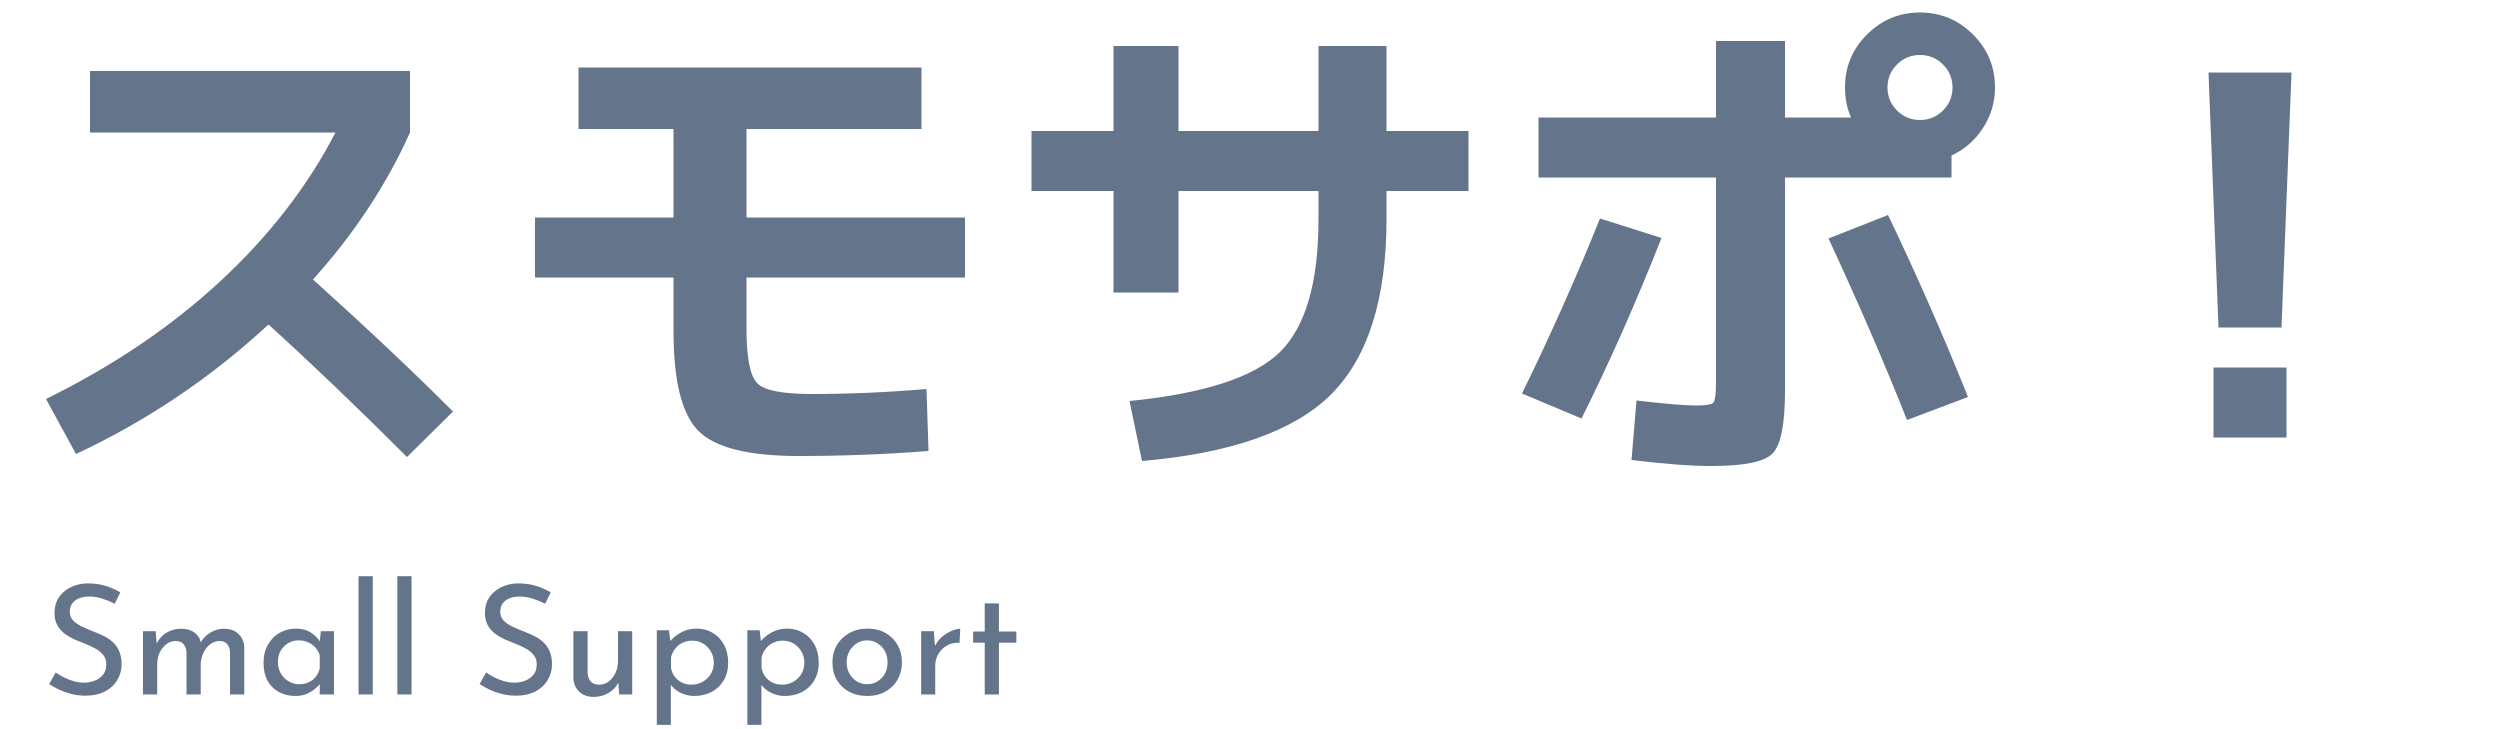 <svg width="360" height="105" viewBox="0 0 360 105" fill="none" xmlns="http://www.w3.org/2000/svg">
<path d="M12.96 19.08V10.224H59.04V19.08C55.68 26.568 51.024 33.624 45.072 40.248C52.752 47.16 59.472 53.496 65.232 59.256L58.608 65.808C51.6 58.8 44.952 52.44 38.664 46.728C30.36 54.408 21.12 60.624 10.944 65.376L6.624 57.456C16.272 52.704 24.624 47.064 31.68 40.536C38.736 34.008 44.28 26.856 48.312 19.08H12.96ZM83.304 9.72H132.696V18.576H107.496V31.32H138.96V39.96H107.496V47.376C107.496 51.552 108.024 54.168 109.08 55.224C110.136 56.232 112.728 56.736 116.856 56.736C122.328 56.736 127.848 56.496 133.416 56.016L133.704 64.944C127.512 65.424 121.272 65.664 114.984 65.664C107.784 65.664 102.984 64.464 100.584 62.064C98.184 59.664 96.984 54.864 96.984 47.664V39.96H77.04V31.32H96.984V18.576H83.304V9.72ZM148.536 18.864H160.344V6.624H169.704V18.864H189.864V6.624H199.656V18.864H211.464V27.504H199.656V31.536C199.656 43.056 196.992 51.48 191.664 56.808C186.336 62.088 177.264 65.28 164.448 66.384L162.648 57.744C173.304 56.688 180.504 54.36 184.248 50.76C187.992 47.112 189.864 40.704 189.864 31.536V27.504H169.704V42.12H160.344V27.504H148.536V18.864ZM221.544 16.92H247.104V5.904H257.04V16.92H266.544C265.968 15.624 265.68 14.184 265.68 12.6C265.68 9.624 266.736 7.08 268.848 4.968C270.96 2.856 273.504 1.8 276.48 1.8C279.456 1.8 282 2.856 284.112 4.968C286.224 7.08 287.28 9.624 287.28 12.6C287.28 14.712 286.704 16.656 285.552 18.432C284.4 20.208 282.888 21.528 281.016 22.392V25.56H257.04V56.304C257.04 61.104 256.44 64.104 255.24 65.304C254.088 66.504 251.16 67.104 246.456 67.104C243.528 67.104 239.688 66.816 234.936 66.24L235.656 57.672C239.736 58.152 242.616 58.392 244.296 58.392C245.688 58.392 246.504 58.248 246.744 57.96C246.984 57.624 247.104 56.64 247.104 55.008V25.56H221.544V16.92ZM219.168 56.664C223.296 48.216 227.04 39.816 230.4 31.464L239.256 34.272C235.56 43.632 231.72 52.296 227.736 60.264L219.168 56.664ZM274.608 60.48C271.44 52.464 267.672 43.752 263.304 34.344L271.872 30.96C275.952 39.456 279.792 48.192 283.392 57.168L274.608 60.48ZM279.792 15.912C280.704 15 281.16 13.896 281.16 12.6C281.16 11.304 280.704 10.2 279.792 9.288C278.88 8.376 277.776 7.92 276.48 7.92C275.184 7.92 274.08 8.376 273.168 9.288C272.256 10.2 271.8 11.304 271.8 12.6C271.8 13.896 272.256 15 273.168 15.912C274.08 16.824 275.184 17.28 276.48 17.28C277.776 17.28 278.88 16.824 279.792 15.912ZM318.024 10.44H329.976L328.536 47.16H319.464L318.024 10.44ZM318.744 63V52.92H329.256V63H318.744Z" fill="#64748B"/>
<path d="M16.516 86.932C15.973 86.653 15.379 86.411 14.734 86.206C14.089 86.001 13.458 85.898 12.842 85.898C11.991 85.898 11.309 86.096 10.796 86.492C10.297 86.888 10.048 87.416 10.048 88.076C10.048 88.575 10.209 89 10.532 89.352C10.855 89.689 11.28 89.983 11.808 90.232C12.336 90.481 12.886 90.716 13.458 90.936C13.957 91.127 14.448 91.339 14.932 91.574C15.416 91.809 15.849 92.102 16.23 92.454C16.626 92.806 16.934 93.239 17.154 93.752C17.389 94.265 17.506 94.903 17.506 95.666C17.506 96.502 17.293 97.265 16.868 97.954C16.457 98.643 15.863 99.186 15.086 99.582C14.309 99.978 13.385 100.176 12.314 100.176C11.61 100.176 10.935 100.095 10.29 99.934C9.659 99.773 9.073 99.567 8.53 99.318C7.987 99.054 7.503 98.783 7.078 98.504L8.024 96.832C8.376 97.081 8.779 97.323 9.234 97.558C9.689 97.778 10.165 97.961 10.664 98.108C11.163 98.24 11.647 98.306 12.116 98.306C12.615 98.306 13.106 98.218 13.59 98.042C14.089 97.851 14.499 97.565 14.822 97.184C15.145 96.803 15.306 96.297 15.306 95.666C15.306 95.123 15.159 94.676 14.866 94.324C14.587 93.957 14.213 93.649 13.744 93.4C13.275 93.136 12.776 92.901 12.248 92.696C11.749 92.505 11.243 92.3 10.73 92.08C10.217 91.845 9.74 91.567 9.3 91.244C8.86 90.907 8.508 90.496 8.244 90.012C7.98 89.528 7.848 88.941 7.848 88.252C7.848 87.416 8.046 86.69 8.442 86.074C8.853 85.443 9.41 84.952 10.114 84.6C10.818 84.233 11.625 84.035 12.534 84.006C13.561 84.006 14.463 84.131 15.24 84.38C16.032 84.629 16.729 84.937 17.33 85.304L16.516 86.932ZM22.413 90.892L22.589 92.938L22.501 92.762C22.838 92.073 23.315 91.53 23.931 91.134C24.561 90.738 25.28 90.54 26.087 90.54C26.6 90.54 27.055 90.621 27.451 90.782C27.847 90.943 28.169 91.178 28.419 91.486C28.683 91.779 28.851 92.146 28.925 92.586L28.815 92.652C29.167 91.992 29.651 91.479 30.267 91.112C30.897 90.731 31.557 90.54 32.247 90.54C33.141 90.54 33.845 90.797 34.359 91.31C34.887 91.809 35.158 92.461 35.173 93.268V100H33.127V93.994C33.112 93.525 32.995 93.136 32.775 92.828C32.569 92.505 32.203 92.329 31.675 92.3C31.147 92.3 30.67 92.461 30.245 92.784C29.834 93.107 29.511 93.525 29.277 94.038C29.042 94.537 28.917 95.079 28.903 95.666V100H26.857V93.994C26.842 93.525 26.717 93.136 26.483 92.828C26.263 92.505 25.889 92.329 25.361 92.3C24.818 92.3 24.341 92.461 23.931 92.784C23.52 93.107 23.197 93.525 22.963 94.038C22.743 94.551 22.633 95.101 22.633 95.688V100H20.587V90.892H22.413ZM42.525 100.22C41.674 100.22 40.897 100.037 40.193 99.67C39.504 99.303 38.954 98.768 38.543 98.064C38.147 97.345 37.949 96.473 37.949 95.446C37.949 94.434 38.162 93.561 38.587 92.828C39.012 92.08 39.577 91.508 40.281 91.112C41 90.716 41.784 90.518 42.635 90.518C43.486 90.518 44.204 90.716 44.791 91.112C45.378 91.493 45.825 91.948 46.133 92.476L46.001 92.828L46.199 90.892H48.091V100H46.045V97.624L46.265 98.152C46.206 98.299 46.074 98.489 45.869 98.724C45.678 98.944 45.414 99.171 45.077 99.406C44.754 99.641 44.38 99.839 43.955 100C43.53 100.147 43.053 100.22 42.525 100.22ZM43.075 98.526C43.588 98.526 44.05 98.431 44.461 98.24C44.872 98.049 45.209 97.785 45.473 97.448C45.752 97.096 45.942 96.678 46.045 96.194V94.412C45.928 93.972 45.722 93.591 45.429 93.268C45.136 92.931 44.784 92.674 44.373 92.498C43.962 92.307 43.508 92.212 43.009 92.212C42.466 92.212 41.968 92.344 41.513 92.608C41.058 92.872 40.692 93.239 40.413 93.708C40.149 94.177 40.017 94.727 40.017 95.358C40.017 95.945 40.156 96.48 40.435 96.964C40.714 97.448 41.088 97.829 41.557 98.108C42.026 98.387 42.532 98.526 43.075 98.526ZM51.632 82.972H53.678V100H51.632V82.972ZM57.218 82.972H59.264V100H57.218V82.972ZM78.498 86.932C77.956 86.653 77.362 86.411 76.716 86.206C76.071 86.001 75.44 85.898 74.824 85.898C73.974 85.898 73.292 86.096 72.778 86.492C72.28 86.888 72.03 87.416 72.03 88.076C72.03 88.575 72.192 89 72.514 89.352C72.837 89.689 73.262 89.983 73.79 90.232C74.318 90.481 74.868 90.716 75.44 90.936C75.939 91.127 76.43 91.339 76.914 91.574C77.398 91.809 77.831 92.102 78.212 92.454C78.608 92.806 78.916 93.239 79.136 93.752C79.371 94.265 79.488 94.903 79.488 95.666C79.488 96.502 79.276 97.265 78.85 97.954C78.44 98.643 77.846 99.186 77.068 99.582C76.291 99.978 75.367 100.176 74.296 100.176C73.592 100.176 72.918 100.095 72.272 99.934C71.642 99.773 71.055 99.567 70.512 99.318C69.97 99.054 69.486 98.783 69.06 98.504L70.006 96.832C70.358 97.081 70.762 97.323 71.216 97.558C71.671 97.778 72.148 97.961 72.646 98.108C73.145 98.24 73.629 98.306 74.098 98.306C74.597 98.306 75.088 98.218 75.572 98.042C76.071 97.851 76.482 97.565 76.804 97.184C77.127 96.803 77.288 96.297 77.288 95.666C77.288 95.123 77.142 94.676 76.848 94.324C76.57 93.957 76.196 93.649 75.726 93.4C75.257 93.136 74.758 92.901 74.23 92.696C73.732 92.505 73.226 92.3 72.712 92.08C72.199 91.845 71.722 91.567 71.282 91.244C70.842 90.907 70.49 90.496 70.226 90.012C69.962 89.528 69.83 88.941 69.83 88.252C69.83 87.416 70.028 86.69 70.424 86.074C70.835 85.443 71.392 84.952 72.096 84.6C72.8 84.233 73.607 84.035 74.516 84.006C75.543 84.006 76.445 84.131 77.222 84.38C78.014 84.629 78.711 84.937 79.312 85.304L78.498 86.932ZM85.451 100.352C84.63 100.352 83.948 100.103 83.405 99.604C82.877 99.091 82.598 98.431 82.569 97.624V90.892H84.615V96.898C84.644 97.397 84.784 97.8 85.033 98.108C85.297 98.416 85.708 98.577 86.265 98.592C86.778 98.592 87.233 98.445 87.629 98.152C88.04 97.844 88.37 97.433 88.619 96.92C88.868 96.392 88.993 95.798 88.993 95.138V90.892H91.039V100H89.169L88.993 97.756L89.103 98.152C88.927 98.577 88.656 98.959 88.289 99.296C87.937 99.619 87.519 99.875 87.035 100.066C86.551 100.257 86.023 100.352 85.451 100.352ZM99.947 100.22C99.257 100.22 98.59 100.059 97.945 99.736C97.314 99.413 96.823 98.981 96.471 98.438L96.603 97.8V104.378H94.579V90.76H96.339L96.625 93.092L96.405 92.454C96.845 91.897 97.402 91.435 98.077 91.068C98.751 90.701 99.507 90.518 100.343 90.518C101.194 90.518 101.956 90.723 102.631 91.134C103.32 91.545 103.863 92.117 104.259 92.85C104.655 93.583 104.853 94.441 104.853 95.424C104.853 96.407 104.64 97.257 104.215 97.976C103.79 98.695 103.203 99.252 102.455 99.648C101.722 100.029 100.886 100.22 99.947 100.22ZM99.551 98.592C100.138 98.592 100.673 98.46 101.157 98.196C101.656 97.917 102.052 97.543 102.345 97.074C102.638 96.59 102.785 96.047 102.785 95.446C102.785 94.83 102.646 94.287 102.367 93.818C102.088 93.334 101.714 92.953 101.245 92.674C100.79 92.395 100.277 92.256 99.705 92.256C99.177 92.256 98.7 92.359 98.275 92.564C97.85 92.769 97.498 93.055 97.219 93.422C96.94 93.774 96.742 94.185 96.625 94.654V96.172C96.698 96.641 96.874 97.059 97.153 97.426C97.431 97.793 97.776 98.079 98.187 98.284C98.612 98.489 99.067 98.592 99.551 98.592ZM112.988 100.22C112.299 100.22 111.631 100.059 110.986 99.736C110.355 99.413 109.864 98.981 109.512 98.438L109.644 97.8V104.378H107.62V90.76H109.38L109.666 93.092L109.446 92.454C109.886 91.897 110.443 91.435 111.118 91.068C111.793 90.701 112.548 90.518 113.384 90.518C114.235 90.518 114.997 90.723 115.672 91.134C116.361 91.545 116.904 92.117 117.3 92.85C117.696 93.583 117.894 94.441 117.894 95.424C117.894 96.407 117.681 97.257 117.256 97.976C116.831 98.695 116.244 99.252 115.496 99.648C114.763 100.029 113.927 100.22 112.988 100.22ZM112.592 98.592C113.179 98.592 113.714 98.46 114.198 98.196C114.697 97.917 115.093 97.543 115.386 97.074C115.679 96.59 115.826 96.047 115.826 95.446C115.826 94.83 115.687 94.287 115.408 93.818C115.129 93.334 114.755 92.953 114.286 92.674C113.831 92.395 113.318 92.256 112.746 92.256C112.218 92.256 111.741 92.359 111.316 92.564C110.891 92.769 110.539 93.055 110.26 93.422C109.981 93.774 109.783 94.185 109.666 94.654V96.172C109.739 96.641 109.915 97.059 110.194 97.426C110.473 97.793 110.817 98.079 111.228 98.284C111.653 98.489 112.108 98.592 112.592 98.592ZM119.869 95.358C119.869 94.449 120.082 93.627 120.507 92.894C120.947 92.161 121.548 91.581 122.311 91.156C123.074 90.731 123.939 90.518 124.907 90.518C125.904 90.518 126.777 90.731 127.525 91.156C128.273 91.581 128.852 92.161 129.263 92.894C129.674 93.627 129.879 94.449 129.879 95.358C129.879 96.267 129.674 97.096 129.263 97.844C128.852 98.577 128.266 99.157 127.503 99.582C126.755 100.007 125.882 100.22 124.885 100.22C123.917 100.22 123.052 100.022 122.289 99.626C121.541 99.215 120.947 98.651 120.507 97.932C120.082 97.199 119.869 96.341 119.869 95.358ZM121.915 95.38C121.915 95.967 122.047 96.502 122.311 96.986C122.575 97.455 122.927 97.829 123.367 98.108C123.822 98.387 124.32 98.526 124.863 98.526C125.435 98.526 125.941 98.387 126.381 98.108C126.836 97.829 127.188 97.455 127.437 96.986C127.686 96.502 127.811 95.967 127.811 95.38C127.811 94.793 127.686 94.265 127.437 93.796C127.188 93.312 126.836 92.931 126.381 92.652C125.941 92.359 125.435 92.212 124.863 92.212C124.306 92.212 123.8 92.359 123.345 92.652C122.905 92.945 122.553 93.334 122.289 93.818C122.04 94.287 121.915 94.808 121.915 95.38ZM134.475 90.892L134.673 93.532L134.563 93.18C134.798 92.623 135.135 92.153 135.575 91.772C136.03 91.376 136.499 91.075 136.983 90.87C137.482 90.65 137.915 90.54 138.281 90.54L138.171 92.564C137.482 92.52 136.873 92.652 136.345 92.96C135.832 93.268 135.421 93.679 135.113 94.192C134.82 94.705 134.673 95.255 134.673 95.842V100H132.649V90.892H134.475ZM141.801 86.888H143.847V90.936H146.355V92.542H143.847V100H141.801V92.542H140.129V90.936H141.801V86.888Z" fill="#64748B"/>
</svg>
